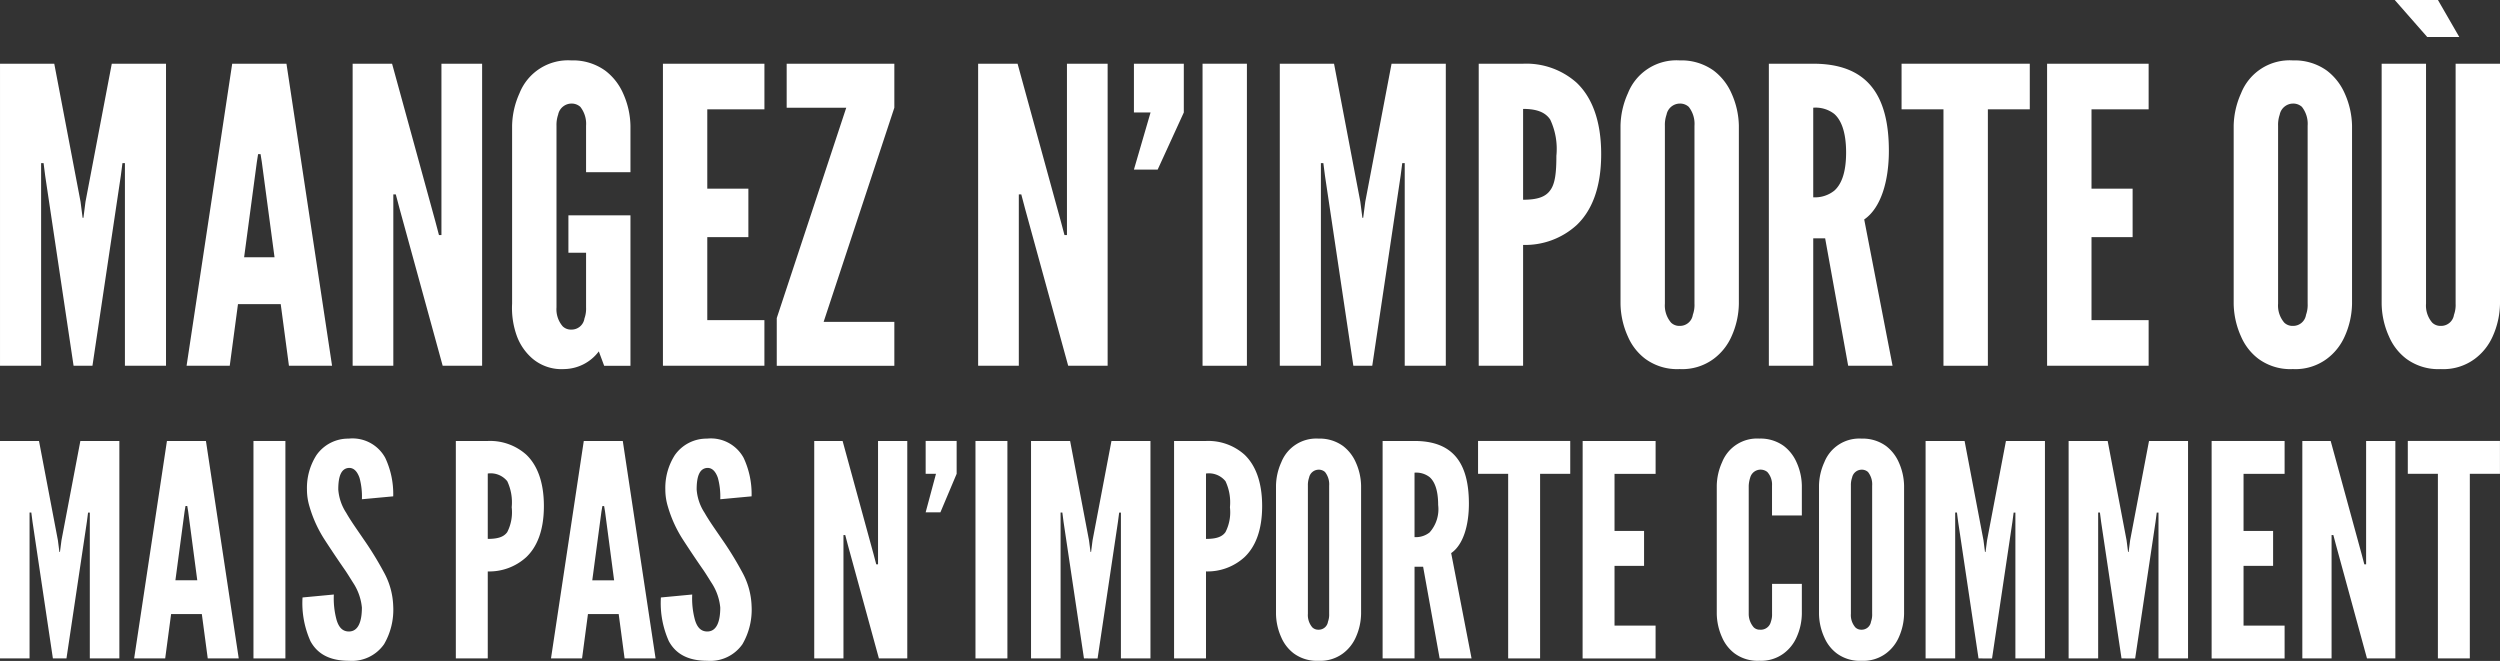 <?xml version="1.0" encoding="UTF-8"?>
<svg xmlns="http://www.w3.org/2000/svg" width="266.216" height="70.377" viewBox="0 0 266.216 70.377">
  <rect x="0" y="0" width="266.216" height="70.377" fill="#333333" stroke="none"/>
  <g id="Groupe_1896" data-name="Groupe 1896" transform="translate(-146.008 -108.532)">
    <g id="Groupe_1893" data-name="Groupe 1893" transform="translate(146.008 108.532)">
      <path id="Tracé_1625" data-name="Tracé 1625" d="M276.857,311.938l-3.021-20.218-.173-1.357H273.4v21.575h-4.377V279.775H274.8l2.8,14.7.219,1.706h.088l.219-1.706,2.8-14.7H286.7v32.163h-4.376V290.363h-.263l-.175,1.357-3.019,20.218Z" transform="translate(-269.022 -272.99)" fill="#fff"></path>
      <path id="Tracé_1626" data-name="Tracé 1626" d="M279.9,311.938l4.858-32.163h5.778l4.856,32.163H290.8l-.875-6.565h-4.551l-.877,6.565Zm8.01-21.706-.133-.831h-.261l-.132.831-1.357,10.152h3.238Z" transform="translate(-260.032 -272.99)" fill="#fff"></path>
      <path id="Tracé_1627" data-name="Tracé 1627" d="M294.573,295.177l-.394-1.488h-.263v18.249h-4.332V279.775h4.2l4.6,16.759.393,1.488h.263V279.775h4.332v32.163h-4.2Z" transform="translate(-252.033 -272.99)" fill="#fff"></path>
      <path id="Tracé_1628" data-name="Tracé 1628" d="M306.762,291.485V286.54a2.915,2.915,0,0,0-.612-2.012,1.37,1.37,0,0,0-.962-.349,1.46,1.46,0,0,0-1.4,1.182,3.337,3.337,0,0,0-.175,1.18v19.343a2.782,2.782,0,0,0,.657,2.012,1.248,1.248,0,0,0,.919.351,1.382,1.382,0,0,0,1.4-1.182,3.093,3.093,0,0,0,.174-1.182v-5.82h-1.881v-3.981h6.607V312.1h-2.8l-.57-1.532a4.7,4.7,0,0,1-3.676,1.883,4.791,4.791,0,0,1-3.369-1.1,5.817,5.817,0,0,1-1.662-2.363,8.791,8.791,0,0,1-.526-3.5V286.54a8.755,8.755,0,0,1,.787-3.457,5.557,5.557,0,0,1,5.515-3.5,5.872,5.872,0,0,1,3.631,1.1,6.133,6.133,0,0,1,1.883,2.4,8.755,8.755,0,0,1,.787,3.457v4.945Z" transform="translate(-244.354 -273.15)" fill="#fff"></path>
      <path id="Tracé_1629" data-name="Tracé 1629" d="M307.677,279.775h10.808v4.856H312.4v8.446h4.376v5.165H312.4v8.839h6.083v4.858H307.677Z" transform="translate(-237.084 -272.99)" fill="#fff"></path>
      <path id="Tracé_1630" data-name="Tracé 1630" d="M314.314,306.861l7.4-22.4H315.37v-4.682h11.465v4.682l-7.528,22.8h7.528v4.682H314.314Z" transform="translate(-231.6 -272.99)" fill="#fff"></path>
      <path id="Tracé_1631" data-name="Tracé 1631" d="M331.044,295.177l-.393-1.488h-.263v18.249h-4.332V279.775h4.2l4.6,16.759.395,1.488h.263V279.775h4.332v32.163h-4.2Z" transform="translate(-221.898 -272.99)" fill="#fff"></path>
      <path id="Tracé_1632" data-name="Tracé 1632" d="M340.453,284.967l-2.783,6.081h-2.529l1.771-6.081h-1.771v-5.192h5.312Z" transform="translate(-214.393 -272.99)" fill="#fff"></path>
      <path id="Tracé_1633" data-name="Tracé 1633" d="M339.142,279.775h4.724v32.163h-4.724Z" transform="translate(-211.087 -272.99)" fill="#fff"></path>
      <path id="Tracé_1634" data-name="Tracé 1634" d="M351.48,311.938l-3.02-20.218-.175-1.357h-.261v21.575h-4.377V279.775h5.776l2.8,14.7.219,1.706h.086l.221-1.706,2.8-14.7h5.776v32.163H356.95V290.363h-.263l-.175,1.357-3.019,20.218Z" transform="translate(-207.366 -272.99)" fill="#fff"></path>
      <path id="Tracé_1635" data-name="Tracé 1635" d="M355.245,279.775h4.726a8.054,8.054,0,0,1,5.689,2.013c1.576,1.488,2.626,3.937,2.626,7.613s-1.05,6.083-2.626,7.57a8.135,8.135,0,0,1-5.689,2.1v12.866h-4.726Zm4.726,14.484c1.445,0,2.363-.263,2.889-1.006.524-.7.656-1.883.656-3.676a7.342,7.342,0,0,0-.656-3.852c-.524-.789-1.445-1.138-2.889-1.138Z" transform="translate(-197.782 -272.99)" fill="#fff"></path>
      <path id="Tracé_1636" data-name="Tracé 1636" d="M376.116,305.488a8.748,8.748,0,0,1-.789,3.5,5.981,5.981,0,0,1-1.881,2.363,5.61,5.61,0,0,1-3.632,1.1,5.739,5.739,0,0,1-3.674-1.1,5.882,5.882,0,0,1-1.839-2.363,8.749,8.749,0,0,1-.787-3.5V286.539a8.723,8.723,0,0,1,.787-3.457,5.552,5.552,0,0,1,5.513-3.5,5.873,5.873,0,0,1,3.632,1.094,6.111,6.111,0,0,1,1.881,2.4,8.722,8.722,0,0,1,.789,3.457Zm-4.726-18.949a2.924,2.924,0,0,0-.612-2.012,1.372,1.372,0,0,0-.964-.349,1.458,1.458,0,0,0-1.4,1.182,3.3,3.3,0,0,0-.175,1.18v18.949a2.8,2.8,0,0,0,.656,2.014,1.25,1.25,0,0,0,.919.349,1.383,1.383,0,0,0,1.4-1.182,3.047,3.047,0,0,0,.175-1.182Z" transform="translate(-190.951 -273.149)" fill="#fff"></path>
      <path id="Tracé_1637" data-name="Tracé 1637" d="M380.609,311.938l-2.451-13.567h-1.269v13.567h-4.726V279.775h4.726c5.645,0,8.054,3.194,8.054,9.275,0,3.194-.833,6.083-2.626,7.309l3.019,15.579ZM376.889,294a3.293,3.293,0,0,0,2.233-.7c.7-.612,1.267-1.793,1.267-4.071s-.568-3.5-1.267-4.113a3.239,3.239,0,0,0-2.233-.656Z" transform="translate(-183.804 -272.99)" fill="#fff"></path>
      <path id="Tracé_1638" data-name="Tracé 1638" d="M379.9,284.631v-4.856h13.653v4.856H389.09v27.307h-4.728V284.631Z" transform="translate(-177.409 -272.99)" fill="#fff"></path>
      <path id="Tracé_1639" data-name="Tracé 1639" d="M388.387,279.775H399.2v4.856h-6.083v8.446h4.378v5.165h-4.378v8.839H399.2v4.858H388.387Z" transform="translate(-170.4 -272.99)" fill="#fff"></path>
      <path id="Tracé_1640" data-name="Tracé 1640" d="M411.871,305.488a8.78,8.78,0,0,1-.789,3.5,6,6,0,0,1-1.881,2.363,5.617,5.617,0,0,1-3.632,1.1,5.744,5.744,0,0,1-3.676-1.1,5.9,5.9,0,0,1-1.839-2.363,8.812,8.812,0,0,1-.787-3.5V286.539a8.787,8.787,0,0,1,.787-3.457,5.553,5.553,0,0,1,5.515-3.5,5.881,5.881,0,0,1,3.632,1.094,6.128,6.128,0,0,1,1.881,2.4,8.756,8.756,0,0,1,.789,3.457Zm-4.728-18.949a2.915,2.915,0,0,0-.612-2.012,1.37,1.37,0,0,0-.962-.349,1.46,1.46,0,0,0-1.4,1.182,3.337,3.337,0,0,0-.173,1.18v18.949a2.79,2.79,0,0,0,.656,2.014,1.253,1.253,0,0,0,.919.349,1.384,1.384,0,0,0,1.4-1.182,3.085,3.085,0,0,0,.173-1.182Z" transform="translate(-161.411 -273.149)" fill="#fff"></path>
      <path id="Tracé_1641" data-name="Tracé 1641" d="M420.5,282.844V308.4a8.782,8.782,0,0,1-.787,3.5,6.018,6.018,0,0,1-1.883,2.363,5.608,5.608,0,0,1-3.631,1.1,5.75,5.75,0,0,1-3.678-1.1,5.893,5.893,0,0,1-1.837-2.363,8.751,8.751,0,0,1-.787-3.5V282.844h4.726V308.4a2.782,2.782,0,0,0,.658,2.014,1.247,1.247,0,0,0,.918.349,1.382,1.382,0,0,0,1.4-1.182,3.047,3.047,0,0,0,.175-1.182V282.844Zm-6.607-6.784,2.271,3.94h-3.413l-3.457-3.939Z" transform="translate(-154.284 -276.06)" fill="#fff"></path>
      <path id="Tracé_1642" data-name="Tracé 1642" d="M274.654,324.928l-2.171-14.553-.126-.979h-.188v15.532h-3.147V301.773h4.153l2.014,10.585.157,1.229h.062l.159-1.229,2.013-10.585h4.153v23.155h-3.147V309.4H278.4l-.126.979L276.1,324.928Z" transform="translate(-269.022 -254.815)" fill="#fff"></path>
      <path id="Tracé_1643" data-name="Tracé 1643" d="M276.844,324.928l3.492-23.155h4.153l3.492,23.155h-3.3l-.63-4.726H280.78l-.63,4.726ZM282.6,309.3l-.1-.6h-.188l-.1.6-.975,7.309h2.328Z" transform="translate(-262.559 -254.815)" fill="#fff"></path>
      <path id="Tracé_1644" data-name="Tracé 1644" d="M283.8,301.773h3.4v23.155h-3.4Z" transform="translate(-256.809 -254.815)" fill="#fff"></path>
      <path id="Tracé_1645" data-name="Tracé 1645" d="M292.985,308.093a7.581,7.581,0,0,0-.252-2.268c-.219-.63-.566-1.07-1.1-1.07-.882.031-1.165.944-1.165,2.3a5.243,5.243,0,0,0,.849,2.489c.5.882,1.165,1.8,1.824,2.772a35.373,35.373,0,0,1,2.171,3.528,7.955,7.955,0,0,1,1.006,3.621,7.279,7.279,0,0,1-.975,4.065,4.169,4.169,0,0,1-3.744,1.764c-2.17,0-3.4-.82-4.089-2.08a9.893,9.893,0,0,1-.849-4.662l3.335-.314a8.733,8.733,0,0,0,.283,2.677c.221.756.6,1.26,1.32,1.26,1.006,0,1.384-1.072,1.384-2.551a5.784,5.784,0,0,0-.88-2.553c-.283-.44-.566-.913-.882-1.384-.659-.946-1.382-2.016-2.138-3.181a13.286,13.286,0,0,1-1.667-3.592,6.22,6.22,0,0,1-.283-1.859,6.467,6.467,0,0,1,1.008-3.654,4.117,4.117,0,0,1,3.428-1.764,3.971,3.971,0,0,1,3.9,2.047,9.044,9.044,0,0,1,.849,4.1Z" transform="translate(-254.446 -254.93)" fill="#fff"></path>
      <path id="Tracé_1646" data-name="Tracé 1646" d="M295.6,301.773H299a5.786,5.786,0,0,1,4.091,1.45c1.132,1.07,1.886,2.834,1.886,5.48s-.754,4.379-1.886,5.449A5.842,5.842,0,0,1,299,315.665v9.263h-3.4ZM299,312.2c1.039,0,1.7-.19,2.076-.725a4.636,4.636,0,0,0,.473-2.646,5.272,5.272,0,0,0-.473-2.772,2.266,2.266,0,0,0-2.076-.818Z" transform="translate(-247.06 -254.815)" fill="#fff"></path>
      <path id="Tracé_1647" data-name="Tracé 1647" d="M301.15,324.928l3.492-23.155h4.153l3.492,23.155h-3.3l-.628-4.726h-3.273l-.628,4.726Zm5.758-15.625-.1-.6h-.188l-.1.6-.975,7.309h2.327Z" transform="translate(-242.477 -254.815)" fill="#fff"></path>
      <path id="Tracé_1648" data-name="Tracé 1648" d="M313.881,308.093a7.585,7.585,0,0,0-.252-2.268c-.219-.63-.566-1.07-1.1-1.07-.88.031-1.163.944-1.163,2.3a5.223,5.223,0,0,0,.849,2.489c.5.882,1.163,1.8,1.824,2.772a35.393,35.393,0,0,1,2.171,3.528,7.956,7.956,0,0,1,1.006,3.621,7.294,7.294,0,0,1-.975,4.065,4.171,4.171,0,0,1-3.744,1.764c-2.171,0-3.4-.82-4.089-2.08a9.893,9.893,0,0,1-.849-4.662l3.335-.314a8.736,8.736,0,0,0,.283,2.677c.219.756.6,1.26,1.32,1.26,1.006,0,1.384-1.072,1.384-2.551a5.784,5.784,0,0,0-.88-2.553c-.283-.44-.566-.913-.882-1.384-.661-.946-1.382-2.016-2.138-3.181a13.284,13.284,0,0,1-1.667-3.592,6.22,6.22,0,0,1-.283-1.859,6.48,6.48,0,0,1,1.006-3.654,4.121,4.121,0,0,1,3.43-1.764,3.973,3.973,0,0,1,3.9,2.047,9.067,9.067,0,0,1,.849,4.1Z" transform="translate(-237.182 -254.93)" fill="#fff"></path>
      <path id="Tracé_1649" data-name="Tracé 1649" d="M320.084,312.862l-.281-1.07h-.19v13.136H316.5V301.773h3.021l3.3,12.066.283,1.072h.19V301.773h3.114v23.155h-3.021Z" transform="translate(-229.795 -254.815)" fill="#fff"></path>
      <path id="Tracé_1650" data-name="Tracé 1650" d="M326.3,305.27l-1.729,4.1H323l1.1-4.1H323v-3.5h3.3Z" transform="translate(-224.43 -254.815)" fill="#fff"></path>
      <path id="Tracé_1651" data-name="Tracé 1651" d="M325.9,301.773h3.4v23.155h-3.4Z" transform="translate(-222.025 -254.815)" fill="#fff"></path>
      <path id="Tracé_1652" data-name="Tracé 1652" d="M334.775,324.928,332.6,310.375l-.126-.979h-.188v15.532h-3.147V301.773H333.3l2.013,10.585.159,1.229h.062l.157-1.229,2.013-10.585h4.153v23.155H338.71V309.4h-.186l-.128.979-2.17,14.553Z" transform="translate(-219.348 -254.815)" fill="#fff"></path>
      <path id="Tracé_1653" data-name="Tracé 1653" d="M337.481,301.773h3.4a5.786,5.786,0,0,1,4.091,1.45c1.132,1.07,1.888,2.834,1.888,5.48s-.756,4.379-1.888,5.449a5.842,5.842,0,0,1-4.091,1.512v9.263h-3.4Zm3.4,10.428c1.039,0,1.7-.19,2.076-.725a4.636,4.636,0,0,0,.473-2.646,5.272,5.272,0,0,0-.473-2.772,2.266,2.266,0,0,0-2.076-.818Z" transform="translate(-212.459 -254.815)" fill="#fff"></path>
      <path id="Tracé_1654" data-name="Tracé 1654" d="M352.485,320.284a6.321,6.321,0,0,1-.568,2.52,4.326,4.326,0,0,1-1.352,1.7,4.038,4.038,0,0,1-2.611.789,4.131,4.131,0,0,1-2.643-.789,4.245,4.245,0,0,1-1.322-1.7,6.322,6.322,0,0,1-.564-2.52v-13.64a6.3,6.3,0,0,1,.564-2.489,4,4,0,0,1,3.965-2.52,4.227,4.227,0,0,1,2.611.789,4.414,4.414,0,0,1,1.352,1.731,6.3,6.3,0,0,1,.568,2.489Zm-3.4-13.64a2.107,2.107,0,0,0-.44-1.45.979.979,0,0,0-.692-.25,1.049,1.049,0,0,0-1.006.849,2.4,2.4,0,0,0-.126.851v13.64a2.014,2.014,0,0,0,.471,1.45.9.9,0,0,0,.661.25.994.994,0,0,0,1.006-.849,2.2,2.2,0,0,0,.126-.851Z" transform="translate(-207.548 -254.929)" fill="#fff"></path>
      <path id="Tracé_1655" data-name="Tracé 1655" d="M355.713,324.928l-1.76-9.767h-.913v9.767h-3.4V301.773h3.4c4.058,0,5.789,2.3,5.789,6.678,0,2.3-.6,4.379-1.888,5.261l2.171,11.215Zm-2.674-12.917a2.355,2.355,0,0,0,1.605-.5,3.716,3.716,0,0,0,.911-2.929c0-1.638-.407-2.52-.911-2.96a2.316,2.316,0,0,0-1.605-.473Z" transform="translate(-202.411 -254.815)" fill="#fff"></path>
      <path id="Tracé_1656" data-name="Tracé 1656" d="M355.207,305.27v-3.5h9.816v3.5h-3.21v19.657h-3.4V305.27Z" transform="translate(-197.814 -254.815)" fill="#fff"></path>
      <path id="Tracé_1657" data-name="Tracé 1657" d="M361.306,301.773h7.769v3.5H364.7v6.08h3.145v3.718H364.7v6.363h4.372v3.5H361.3Z" transform="translate(-192.775 -254.815)" fill="#fff"></path>
      <path id="Tracé_1658" data-name="Tracé 1658" d="M378.186,317.1v3.181a6.291,6.291,0,0,1-.566,2.52,4.314,4.314,0,0,1-1.353,1.7,4.029,4.029,0,0,1-2.61.789,4.127,4.127,0,0,1-2.643-.789,4.245,4.245,0,0,1-1.322-1.7,6.352,6.352,0,0,1-.566-2.52v-13.64a6.332,6.332,0,0,1,.566-2.489,4,4,0,0,1,3.965-2.52,4.217,4.217,0,0,1,2.61.789,4.4,4.4,0,0,1,1.353,1.731,6.269,6.269,0,0,1,.566,2.489v3.181H375.01v-3.181a1.984,1.984,0,0,0-.5-1.45,1.145,1.145,0,0,0-1.824.6,3.358,3.358,0,0,0-.157.851v13.64a2.179,2.179,0,0,0,.533,1.45.9.9,0,0,0,.661.25,1.1,1.1,0,0,0,1.165-.849,2.232,2.232,0,0,0,.126-.851V317.1Z" transform="translate(-186.314 -254.929)" fill="#fff"></path>
      <path id="Tracé_1659" data-name="Tracé 1659" d="M384.147,320.284a6.352,6.352,0,0,1-.566,2.52,4.314,4.314,0,0,1-1.353,1.7,4.038,4.038,0,0,1-2.612.789,4.122,4.122,0,0,1-2.641-.789,4.228,4.228,0,0,1-1.322-1.7,6.292,6.292,0,0,1-.566-2.52v-13.64a6.268,6.268,0,0,1,.566-2.489,4,4,0,0,1,3.963-2.52,4.226,4.226,0,0,1,2.612.789,4.4,4.4,0,0,1,1.353,1.731,6.331,6.331,0,0,1,.566,2.489Zm-3.4-13.64a2.1,2.1,0,0,0-.44-1.45.979.979,0,0,0-.692-.25,1.051,1.051,0,0,0-1.006.849,2.4,2.4,0,0,0-.126.851v13.64a2.007,2.007,0,0,0,.473,1.45.9.9,0,0,0,.659.25,1,1,0,0,0,1.008-.849,2.235,2.235,0,0,0,.124-.851Z" transform="translate(-181.388 -254.929)" fill="#fff"></path>
      <path id="Tracé_1660" data-name="Tracé 1660" d="M386.937,324.928l-2.171-14.553-.126-.979h-.188v15.532H381.3V301.773h4.153l2.014,10.585.157,1.229h.062l.159-1.229,2.012-10.585h4.153v23.155h-3.147V309.4h-.188l-.128.979-2.17,14.553Z" transform="translate(-176.251 -254.815)" fill="#fff"></path>
      <path id="Tracé_1661" data-name="Tracé 1661" d="M395.274,324.928,393.1,310.375l-.126-.979h-.188v15.532h-3.145V301.773H393.8l2.014,10.585.157,1.229h.062l.157-1.229,2.013-10.585h4.155v23.155h-3.147V309.4h-.188l-.126.979-2.171,14.553Z" transform="translate(-169.361 -254.815)" fill="#fff"></path>
      <path id="Tracé_1662" data-name="Tracé 1662" d="M397.981,301.773h7.771v3.5H401.38v6.08h3.147v3.718H401.38v6.363h4.372v3.5h-7.771Z" transform="translate(-162.473 -254.815)" fill="#fff"></path>
      <path id="Tracé_1663" data-name="Tracé 1663" d="M406.857,312.862l-.283-1.07h-.19v13.136H403.27V301.773h3.019l3.3,12.066.283,1.072h.19V301.773h3.114v23.155h-3.021Z" transform="translate(-158.103 -254.815)" fill="#fff"></path>
      <path id="Tracé_1664" data-name="Tracé 1664" d="M409.42,305.27v-3.5h9.814v3.5h-3.209v19.657h-3.4V305.27Z" transform="translate(-153.022 -254.815)" fill="#fff"></path>
    </g>
  </g>
</svg>
